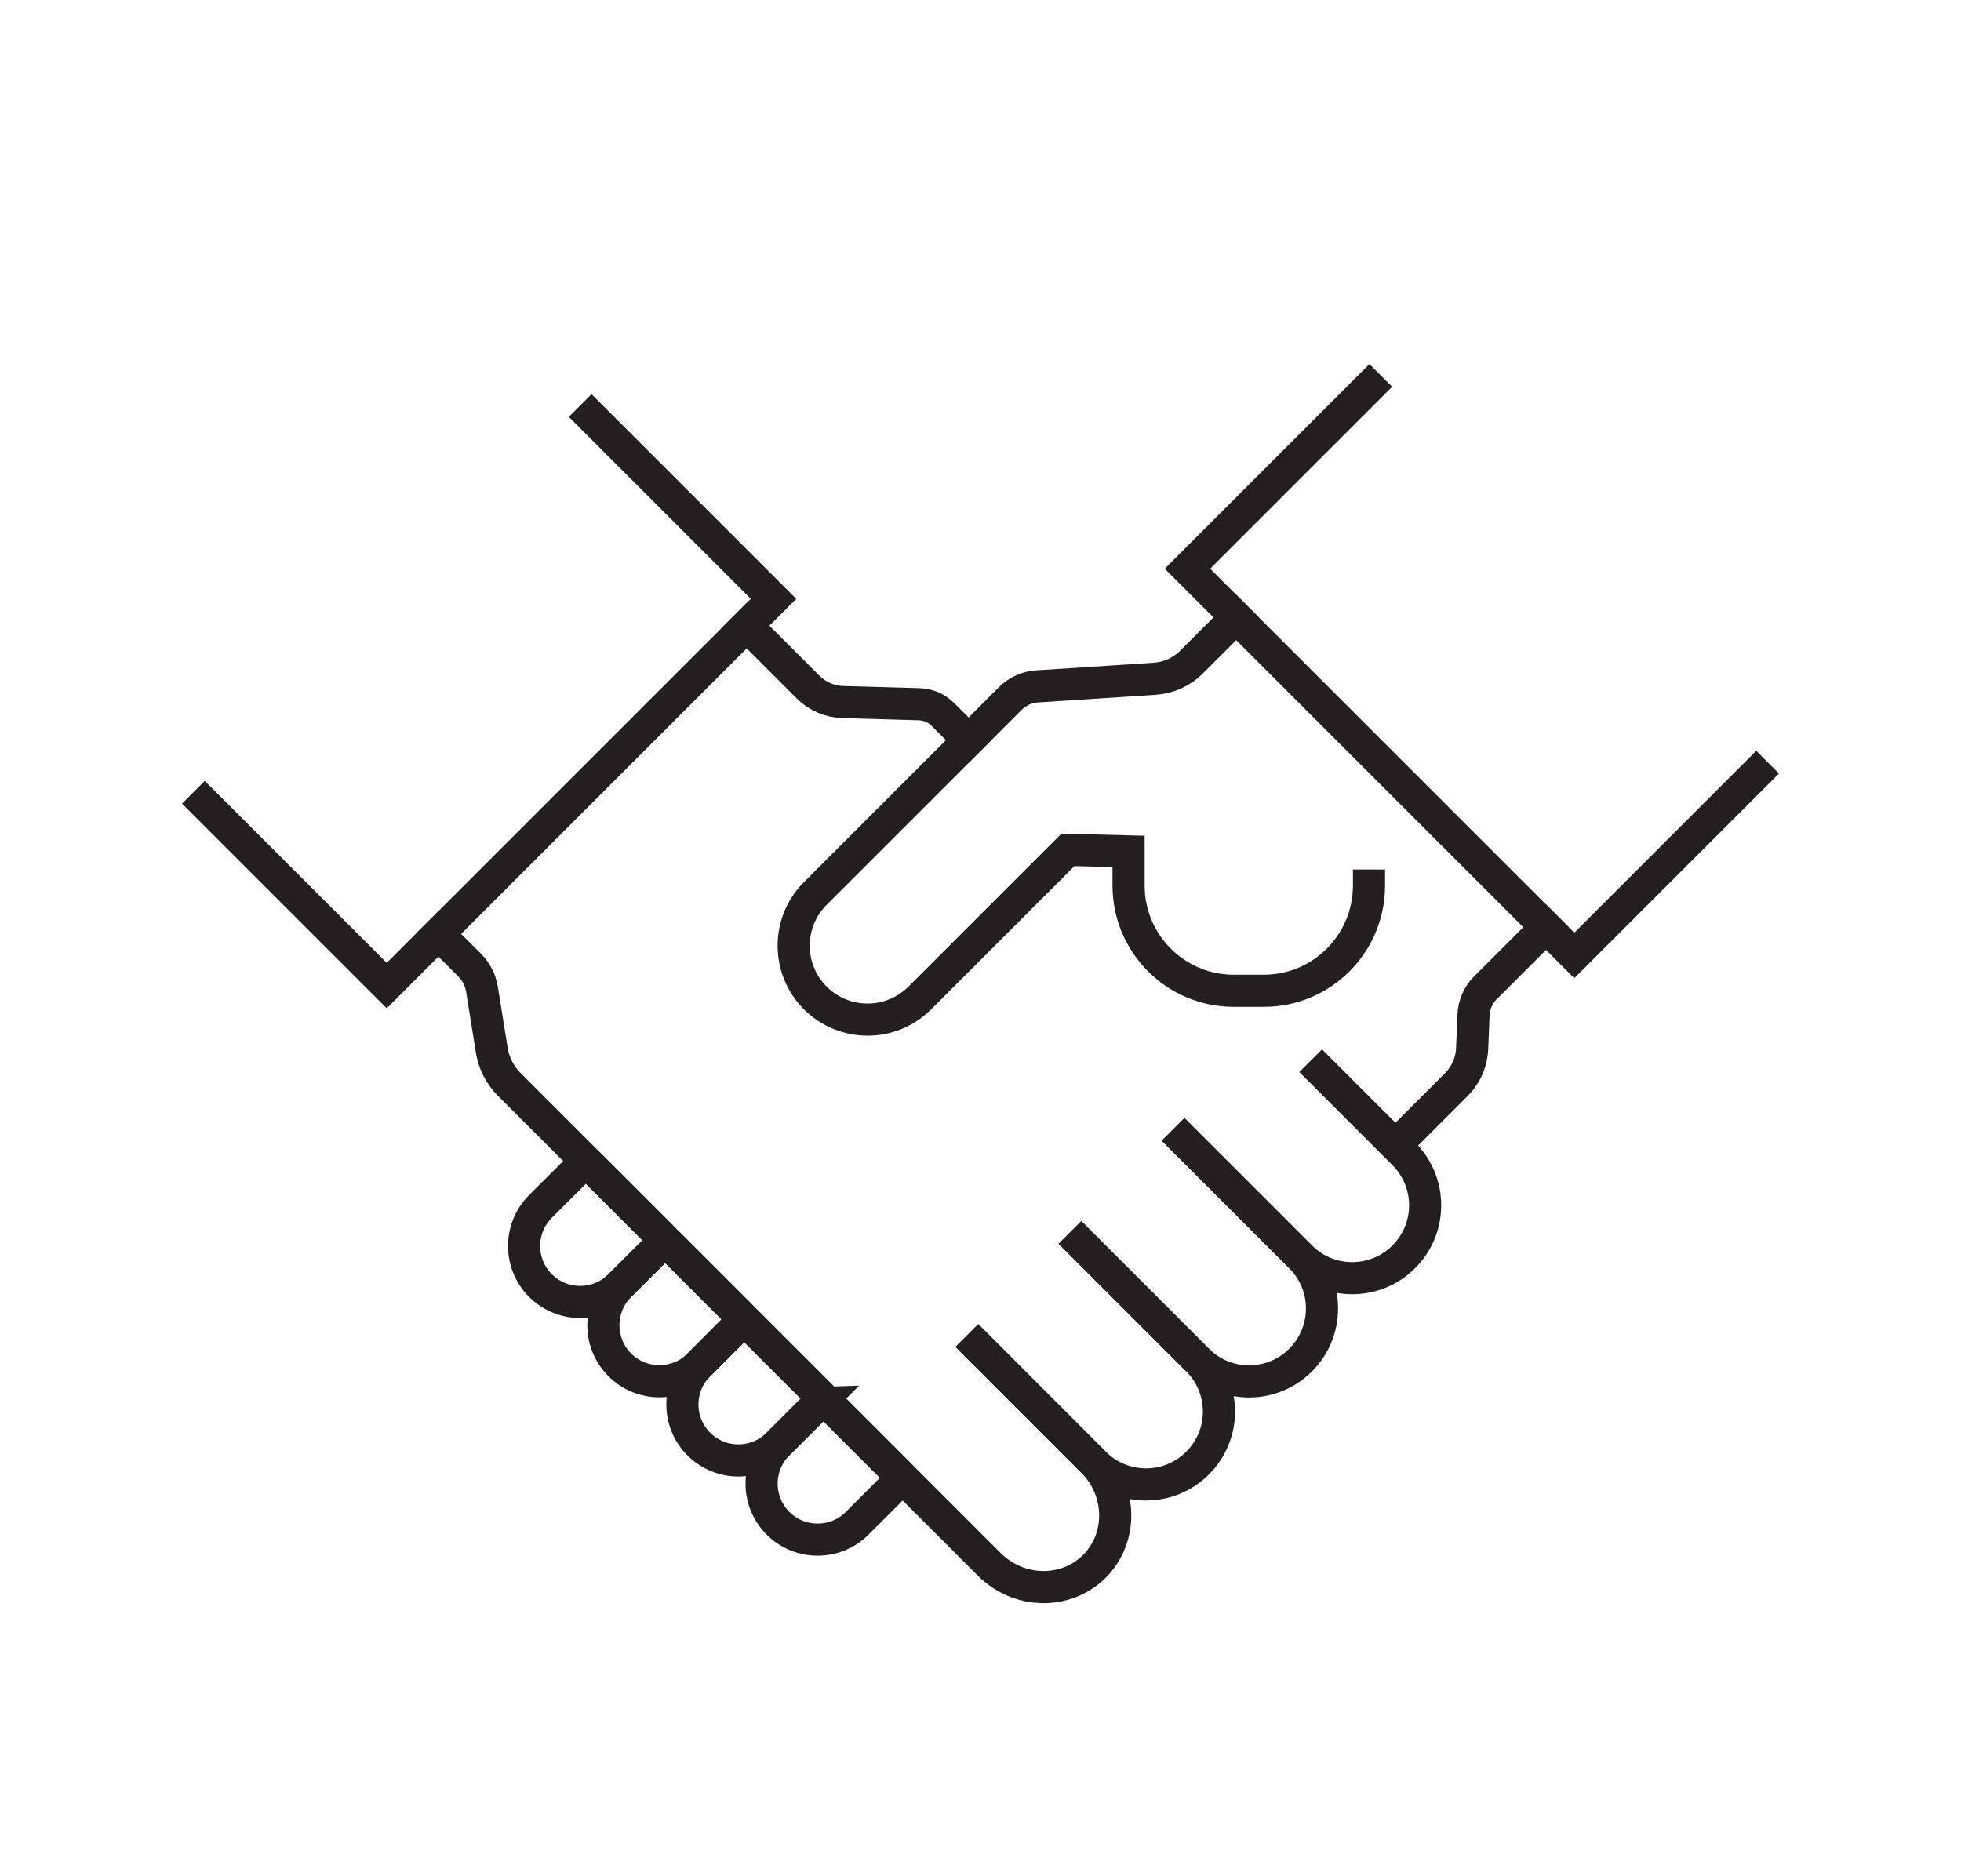 <?xml version="1.0" encoding="UTF-8" standalone="no"?>
<svg
   xmlns:dc="http://purl.org/dc/elements/1.1/"
   xmlns:cc="http://creativecommons.org/ns#"
   xmlns:rdf="http://www.w3.org/1999/02/22-rdf-syntax-ns#"
   xmlns:svg="http://www.w3.org/2000/svg"
   xmlns="http://www.w3.org/2000/svg"
   xmlns:sodipodi="http://sodipodi.sourceforge.net/DTD/sodipodi-0.dtd"
   xmlns:inkscape="http://www.inkscape.org/namespaces/inkscape"
   width="21.541mm"
   height="20.612mm"
   viewBox="0 0 21.541 20.612"
   version="1.1"
   id="svg11795"
   inkscape:version="1.0.2 (e86c870879, 2021-01-15, custom)">
  <defs
     id="defs11789" />
  <sodipodi:namedview
     id="base"
     pagecolor="#ffffff"
     bordercolor="#666666"
     borderopacity="1.0"
     inkscape:pageopacity="0.0"
     inkscape:pageshadow="2"
     inkscape:zoom="2.05"
     inkscape:cx="276.52893"
     inkscape:cy="208.57006"
     inkscape:document-units="mm"
     inkscape:current-layer="layer1"
     inkscape:document-rotation="0"
     showgrid="false"
     fit-margin-top="4"
     fit-margin-left="2"
     fit-margin-right="2"
     fit-margin-bottom="3"
     inkscape:window-width="1920"
     inkscape:window-height="1017"
     inkscape:window-x="-8"
     inkscape:window-y="-8"
     inkscape:window-maximized="1" />
  <g
     inkscape:label="Layer 1"
     inkscape:groupmode="layer"
     id="layer1"
     transform="translate(-32.668,-59.544)">
    <path
       d="m 39.166,64.124 1.999,1.999 -4.249,4.249 -1.999,-1.999"
       style="fill:none;stroke:#231f20;stroke-width:0.353;stroke-linecap:square;stroke-linejoin:miter;stroke-miterlimit:10;stroke-dasharray:none;stroke-opacity:1"
       id="path432" />
    <path
       d="m 43.414,74.342 1.254,1.254 c 0.325,0.325 0.335,0.843 0.022,1.156 v 0 c -0.313,0.313 -0.831,0.303 -1.156,-0.022 L 38.262,71.458 C 38.16,71.356 38.093,71.224 38.07,71.082 l -0.107,-0.666 c -0.016,-0.103 -0.065,-0.198 -0.138,-0.271 l -0.341,-0.34"
       style="fill:none;stroke:#231f20;stroke-width:0.353;stroke-linecap:square;stroke-linejoin:miter;stroke-miterlimit:10;stroke-dasharray:none;stroke-opacity:1"
       id="path434" />
    <path
       d="m 44.546,73.209 1.277,1.277 c 0.313,0.313 0.313,0.82 0,1.132 v 0 c -0.313,0.313 -0.82,0.313 -1.133,0 l -1.276,-1.277"
       style="fill:none;stroke:#231f20;stroke-width:0.353;stroke-linecap:square;stroke-linejoin:miter;stroke-miterlimit:10;stroke-dasharray:none;stroke-opacity:1"
       id="path436" />
    <path
       d="m 45.679,72.077 1.276,1.276 c 0.313,0.313 0.313,0.82 0,1.133 v 0 c -0.313,0.313 -0.82,0.313 -1.132,0 L 44.546,73.209"
       style="fill:none;stroke:#231f20;stroke-width:0.353;stroke-linecap:square;stroke-linejoin:miter;stroke-miterlimit:10;stroke-dasharray:none;stroke-opacity:1"
       id="path438" />
    <path
       d="m 47.19,71.322 0.898,0.898 c 0.313,0.313 0.313,0.82 0,1.132 v 0 c -0.313,0.313 -0.82,0.313 -1.133,0 l -1.276,-1.276"
       style="fill:none;stroke:#231f20;stroke-width:0.353;stroke-linecap:square;stroke-linejoin:miter;stroke-miterlimit:10;stroke-dasharray:none;stroke-opacity:1"
       id="path440" />
    <path
       d="m 40.87,66.418 0.674,0.674 c 0.102,0.102 0.238,0.161 0.383,0.165 l 0.839,0.024 c 0.098,0.003 0.191,0.043 0.259,0.112 l 0.283,0.283"
       style="fill:none;stroke:#231f20;stroke-width:0.353;stroke-linecap:square;stroke-linejoin:miter;stroke-miterlimit:10;stroke-dasharray:none;stroke-opacity:1"
       id="path442" />
    <path
       d="m 51.96,68.042 -1.999,1.999 -4.249,-4.249 1.999,-1.999"
       style="fill:none;stroke:#231f20;stroke-width:0.353;stroke-linecap:square;stroke-linejoin:miter;stroke-miterlimit:10;stroke-dasharray:none;stroke-opacity:1"
       id="path444" />
    <path
       d="m 46.247,66.327 -0.493,0.493 c -0.107,0.107 -0.25,0.171 -0.401,0.181 l -1.293,0.084 c -0.111,0.007 -0.216,0.055 -0.294,0.133 l -2.142,2.142 c -0.317,0.317 -0.317,0.831 0,1.148 v 0 c 0.317,0.317 0.831,0.317 1.148,0 l 1.627,-1.627 0.666,0.017 v 0.375 c 0,0.638 0.517,1.156 1.155,1.156 h 0.331 c 0.638,0 1.155,-0.518 1.155,-1.156"
       style="fill:none;stroke:#231f20;stroke-width:0.353;stroke-linecap:square;stroke-linejoin:miter;stroke-miterlimit:10;stroke-dasharray:none;stroke-opacity:1"
       id="path446" />
    <path
       d="m 39.925,73.219 -0.45,0.449 c -0.24,0.24 -0.629,0.24 -0.87,0 v 0 c -0.24,-0.24 -0.24,-0.629 0,-0.87 l 0.45,-0.449 c 0.027,-0.027 0.071,-0.027 0.098,0 l 0.772,0.772 c 0.027,0.028 0.027,0.071 0,0.098 z"
       style="fill:none;stroke:#231f20;stroke-width:0.353;stroke-linecap:square;stroke-linejoin:miter;stroke-miterlimit:10;stroke-dasharray:none;stroke-opacity:1"
       id="path448" />
    <path
       d="m 40.795,74.089 -0.449,0.45 c -0.24,0.24 -0.63,0.24 -0.87,0 v 0 c -0.24,-0.241 -0.24,-0.63 0,-0.87 l 0.45,-0.449 c 0.027,-0.027 0.071,-0.027 0.098,0 l 0.772,0.772 c 0.027,0.027 0.027,0.071 0,0.098 z"
       style="fill:none;stroke:#231f20;stroke-width:0.353;stroke-linecap:square;stroke-linejoin:miter;stroke-miterlimit:10;stroke-dasharray:none;stroke-opacity:1"
       id="path450" />
    <path
       d="m 41.664,74.959 -0.45,0.45 c -0.24,0.24 -0.63,0.24 -0.87,0 v 0 c -0.24,-0.24 -0.24,-0.629 0,-0.87 l 0.449,-0.45 c 0.027,-0.027 0.071,-0.027 0.098,0 l 0.772,0.772 c 0.027,0.027 0.027,0.071 0,0.098 z"
       style="fill:none;stroke:#231f20;stroke-width:0.353;stroke-linecap:square;stroke-linejoin:miter;stroke-miterlimit:10;stroke-dasharray:none;stroke-opacity:1"
       id="path452" />
    <path
       d="m 42.534,75.829 -0.45,0.45 c -0.24,0.24 -0.629,0.24 -0.87,0 v 0 c -0.24,-0.241 -0.24,-0.63 0,-0.87 l 0.45,-0.45 c 0.027,-0.027 0.071,-0.027 0.098,0 l 0.772,0.772 c 0.027,0.027 0.027,0.071 0,0.098 z"
       style="fill:none;stroke:#231f20;stroke-width:0.353;stroke-linecap:square;stroke-linejoin:miter;stroke-miterlimit:10;stroke-dasharray:none;stroke-opacity:1"
       id="path454" />
    <path
       d="m 48.066,72.059 0.598,-0.598 c 0.107,-0.106 0.169,-0.249 0.175,-0.398 l 0.015,-0.367 c 0.005,-0.113 0.051,-0.22 0.131,-0.3 l 0.666,-0.666"
       style="fill:none;stroke:#231f20;stroke-width:0.353;stroke-linecap:square;stroke-linejoin:miter;stroke-miterlimit:10;stroke-dasharray:none;stroke-opacity:1"
       id="path456" />
  </g>
</svg>
